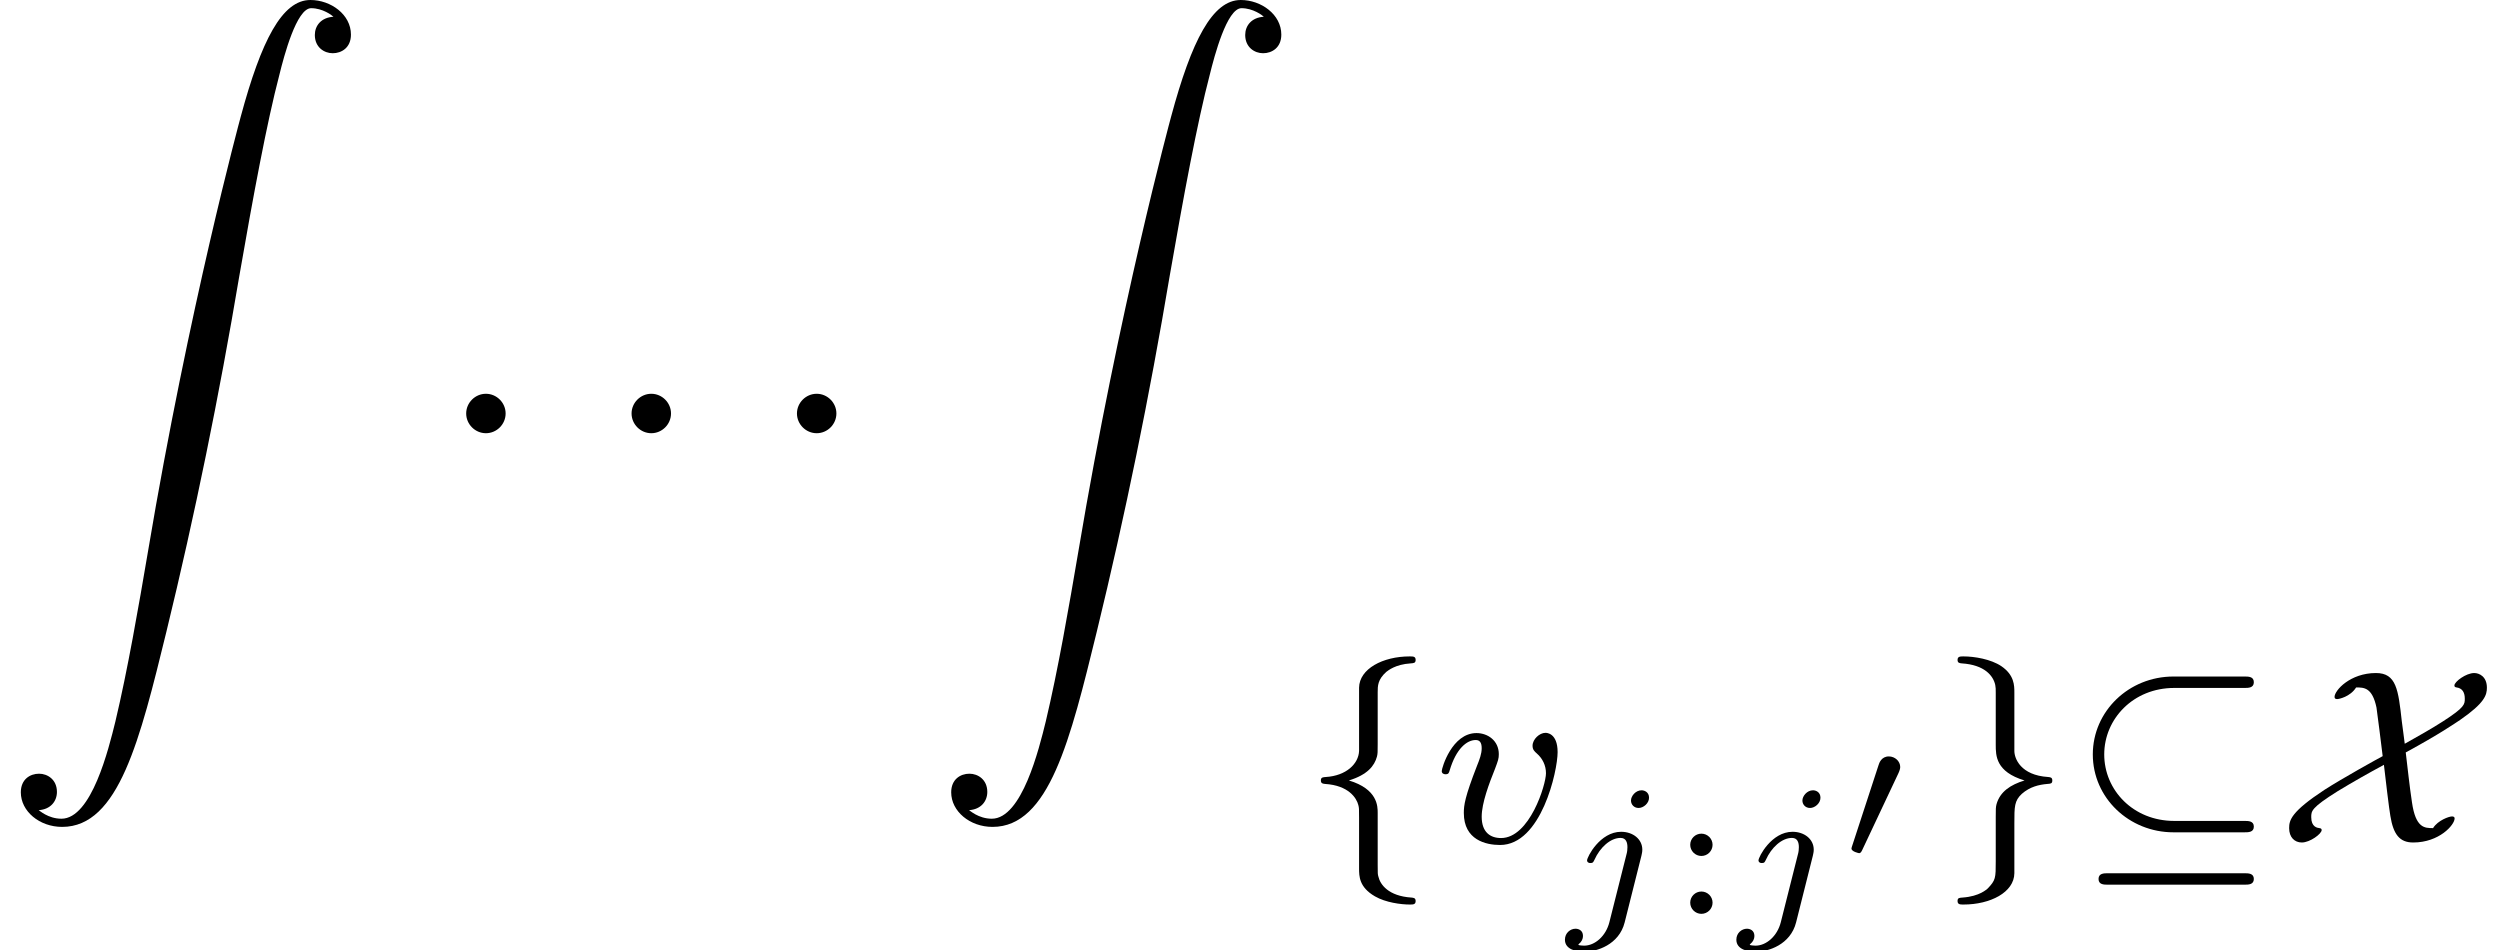 <?xml version='1.0' encoding='UTF-8'?>
<!-- This file was generated by dvisvgm 3.2.1 -->
<svg version='1.1' xmlns='http://www.w3.org/2000/svg' xmlns:xlink='http://www.w3.org/1999/xlink' width='80.312pt' height='30.519pt' viewBox='192.721 78.705 80.312 30.519'>
<defs>
<path id='g6-58' d='M1.411-2.218C1.411-2.415 1.249-2.576 1.052-2.576S.693-2.415 .693-2.218S.855-1.859 1.052-1.859S1.411-2.02 1.411-2.218ZM1.411-.359C1.411-.556 1.249-.717 1.052-.717S.693-.556 .693-.359S.855 0 1.052 0S1.411-.161 1.411-.359Z'/>
<path id='g1-48' d='M1.877-2.809C1.919-2.899 1.931-2.965 1.931-3.001C1.931-3.186 1.763-3.341 1.566-3.341C1.327-3.341 1.255-3.132 1.231-3.049L.395-.49C.383-.454 .365-.406 .365-.383C.365-.281 .604-.233 .61-.233C.664-.233 .687-.287 .711-.335L1.877-2.809Z'/>
<path id='g4-106' d='M2.774-3.73C2.774-3.909 2.63-3.969 2.534-3.969C2.343-3.969 2.194-3.784 2.194-3.64C2.194-3.515 2.289-3.401 2.439-3.401C2.594-3.401 2.774-3.551 2.774-3.73ZM1.5 .269C1.387 .717 1.034 1.022 .687 1.022C.669 1.022 .502 1.016 .502 .992C.502 .986 .52 .974 .52 .968C.61 .897 .652 .801 .652 .711C.652 .52 .496 .478 .412 .478C.251 .478 .072 .61 .072 .831C.072 1.148 .448 1.219 .693 1.219C1.094 1.219 1.811 .992 1.991 .275L2.529-1.865C2.54-1.925 2.558-1.979 2.558-2.062C2.558-2.397 2.26-2.636 1.877-2.636C1.201-2.636 .783-1.829 .783-1.716C.783-1.68 .807-1.632 .891-1.632S.98-1.656 1.022-1.739C1.196-2.128 1.53-2.439 1.859-2.439C2.038-2.439 2.08-2.289 2.08-2.14C2.08-2.062 2.068-1.979 2.062-1.961L1.5 .269Z'/>
<path id='g5-118' d='M3.961-2.901C3.961-3.523 3.602-3.523 3.571-3.523C3.379-3.523 3.156-3.316 3.156-3.108C3.156-2.981 3.22-2.925 3.292-2.861C3.475-2.702 3.587-2.479 3.587-2.224C3.587-1.857 3.061-.143 2.144-.143C1.801-.143 1.522-.327 1.522-.829C1.522-1.267 1.761-1.897 1.953-2.375C2.048-2.63 2.072-2.694 2.072-2.837C2.072-3.268 1.722-3.515 1.355-3.515C.566-3.515 .239-2.391 .239-2.295C.239-2.224 .295-2.192 .359-2.192C.462-2.192 .47-2.24 .494-2.319C.701-3.013 1.044-3.292 1.331-3.292C1.451-3.292 1.522-3.22 1.522-3.029C1.522-2.845 1.451-2.662 1.371-2.463C.98-1.459 .948-1.196 .948-.948C.948-.08 1.658 .08 2.112 .08C3.435 .08 3.961-2.295 3.961-2.901Z'/>
<path id='g2-18' d='M5.571-4.965C5.699-4.965 5.874-4.965 5.874-5.149S5.699-5.332 5.571-5.332H3.292C1.857-5.332 .701-4.216 .701-2.829C.701-1.435 1.865-.327 3.292-.327H5.571C5.699-.327 5.874-.327 5.874-.51S5.699-.693 5.571-.693H3.316C2-.693 1.068-1.682 1.068-2.829C1.068-3.969 2-4.965 3.316-4.965H5.571ZM1.188 .988C1.06 .988 .885 .988 .885 1.172S1.06 1.355 1.188 1.355H5.571C5.699 1.355 5.874 1.355 5.874 1.172S5.699 .988 5.571 .988H1.188Z'/>
<path id='g2-88' d='M5.045-.462C4.774-.462 4.487-.462 4.368-1.291C4.288-1.825 4.232-2.359 4.168-2.893C5.268-3.491 5.746-3.826 5.914-3.937C6.711-4.487 6.775-4.742 6.775-4.973C6.775-5.332 6.528-5.444 6.368-5.444C6.105-5.444 5.731-5.165 5.731-5.045C5.731-4.989 5.77-4.989 5.802-4.981C5.978-4.957 6.065-4.83 6.065-4.623C6.065-4.439 6.065-4.344 5.372-3.897C5.005-3.658 4.503-3.379 4.136-3.172C4.105-3.443 4.073-3.634 4.041-3.897C3.929-4.91 3.866-5.444 3.212-5.444C2.383-5.444 1.881-4.886 1.881-4.678C1.881-4.623 1.913-4.607 1.969-4.607C2.016-4.607 2.383-4.678 2.574-4.981C2.829-4.981 3.092-4.981 3.228-4.336C3.244-4.248 3.403-2.981 3.427-2.774C3.26-2.686 2.136-2.064 1.554-1.69C.486-.988 .422-.717 .422-.462C.422-.167 .598 0 .829 0C1.092 0 1.467-.279 1.467-.399C1.467-.454 1.427-.454 1.395-.462C1.331-.47 1.132-.494 1.132-.813C1.132-1.012 1.132-1.116 1.985-1.65C2.471-1.945 2.965-2.224 3.467-2.495C3.499-2.208 3.642-1.004 3.674-.853C3.77-.263 3.969 0 4.407 0C5.244 0 5.738-.566 5.738-.773C5.738-.829 5.691-.837 5.651-.837C5.563-.837 5.204-.717 5.045-.462Z'/>
<path id='g2-102' d='M2.415-4.83C2.415-5.029 2.415-5.236 2.694-5.483C2.75-5.523 2.981-5.723 3.475-5.754C3.571-5.762 3.634-5.762 3.634-5.866C3.634-5.978 3.555-5.978 3.443-5.978C2.582-5.978 1.825-5.579 1.817-4.973V-2.941C1.801-2.527 1.403-2.144 .749-2.104C.654-2.096 .59-2.096 .59-1.993S.662-1.889 .725-1.881C1.482-1.833 1.737-1.427 1.793-1.203C1.817-1.108 1.817-1.092 1.817-.797V.829C1.817 1.084 1.817 1.435 2.327 1.73C2.67 1.929 3.164 1.993 3.443 1.993C3.555 1.993 3.634 1.993 3.634 1.881C3.634 1.777 3.563 1.777 3.499 1.769C2.758 1.722 2.495 1.347 2.439 1.1C2.415 1.02 2.415 1.004 2.415 .725V-.948C2.415-1.164 2.415-1.714 1.49-1.993C2.088-2.176 2.311-2.463 2.391-2.758C2.415-2.853 2.415-2.909 2.415-3.156V-4.83Z'/>
<path id='g2-103' d='M2.415-4.814C2.415-5.045 2.415-5.38 1.993-5.667C1.658-5.89 1.132-5.978 .781-5.978C.677-5.978 .59-5.978 .59-5.866C.59-5.762 .662-5.762 .725-5.754C1.459-5.707 1.737-5.356 1.801-5.061C1.817-4.981 1.817-4.926 1.817-4.814V-3.14C1.817-2.79 1.817-2.271 2.742-1.993C2.295-1.857 1.953-1.634 1.841-1.227C1.817-1.132 1.817-1.076 1.817-.829V.606C1.817 1.14 1.817 1.211 1.554 1.482C1.53 1.498 1.307 1.73 .749 1.769C.646 1.777 .59 1.777 .59 1.881C.59 1.993 .677 1.993 .781 1.993C1.642 1.993 2.407 1.602 2.415 .988V-.614C2.415-1.156 2.415-1.339 2.654-1.562C2.917-1.793 3.204-1.857 3.475-1.881C3.579-1.889 3.634-1.889 3.634-1.993S3.563-2.096 3.499-2.104C2.614-2.16 2.415-2.702 2.415-2.941V-4.814Z'/>
<path id='g3-1' d='M2.295-2.989C2.295-3.335 2.008-3.622 1.662-3.622S1.028-3.335 1.028-2.989S1.315-2.355 1.662-2.355S2.295-2.642 2.295-2.989Z'/>
<path id='g0-90' d='M1.243 26.026C1.626 26.002 1.829 25.739 1.829 25.441C1.829 25.046 1.53 24.855 1.255 24.855C.968 24.855 .669 25.034 .669 25.453C.669 26.062 1.267 26.564 1.997 26.564C3.814 26.564 4.495 23.767 5.344 20.3C6.265 16.522 7.042 12.708 7.687 8.871C8.13 6.324 8.572 3.933 8.978 2.391C9.122 1.805 9.528 .263 9.995 .263C10.365 .263 10.664 .49 10.712 .538C10.317 .562 10.114 .825 10.114 1.124C10.114 1.518 10.413 1.71 10.688 1.71C10.975 1.71 11.274 1.53 11.274 1.112C11.274 .466 10.628 0 9.971 0C9.062 0 8.393 1.303 7.735 3.742C7.699 3.873 6.073 9.875 4.758 17.694C4.447 19.523 4.101 21.519 3.706 23.181C3.491 24.054 2.941 26.301 1.973 26.301C1.542 26.301 1.255 26.026 1.243 26.026Z'/>
</defs>
<g id='page1'>
<use x='192.721' y='78.705' xlink:href='#g0-90'/>
<use x='206.669' y='94.977' xlink:href='#g3-1'/>
<use x='211.982' y='94.977' xlink:href='#g3-1'/>
<use x='217.295' y='94.977' xlink:href='#g3-1'/>
<use x='222.609' y='78.705' xlink:href='#g0-90'/>
<use x='234.564' y='105.77' xlink:href='#g2-102'/>
<use x='238.798' y='105.77' xlink:href='#g5-118'/>
<use x='242.922' y='108.062' xlink:href='#g4-106'/>
<use x='246.326' y='108.062' xlink:href='#g6-58'/>
<use x='248.429' y='108.062' xlink:href='#g4-106'/>
<use x='251.834' y='106.346' xlink:href='#g1-48'/>
<use x='255.017' y='105.77' xlink:href='#g2-103'/>
<use x='259.251' y='105.77' xlink:href='#g2-18'/>
<use x='265.837' y='105.77' xlink:href='#g2-88'/>
</g>
</svg>
